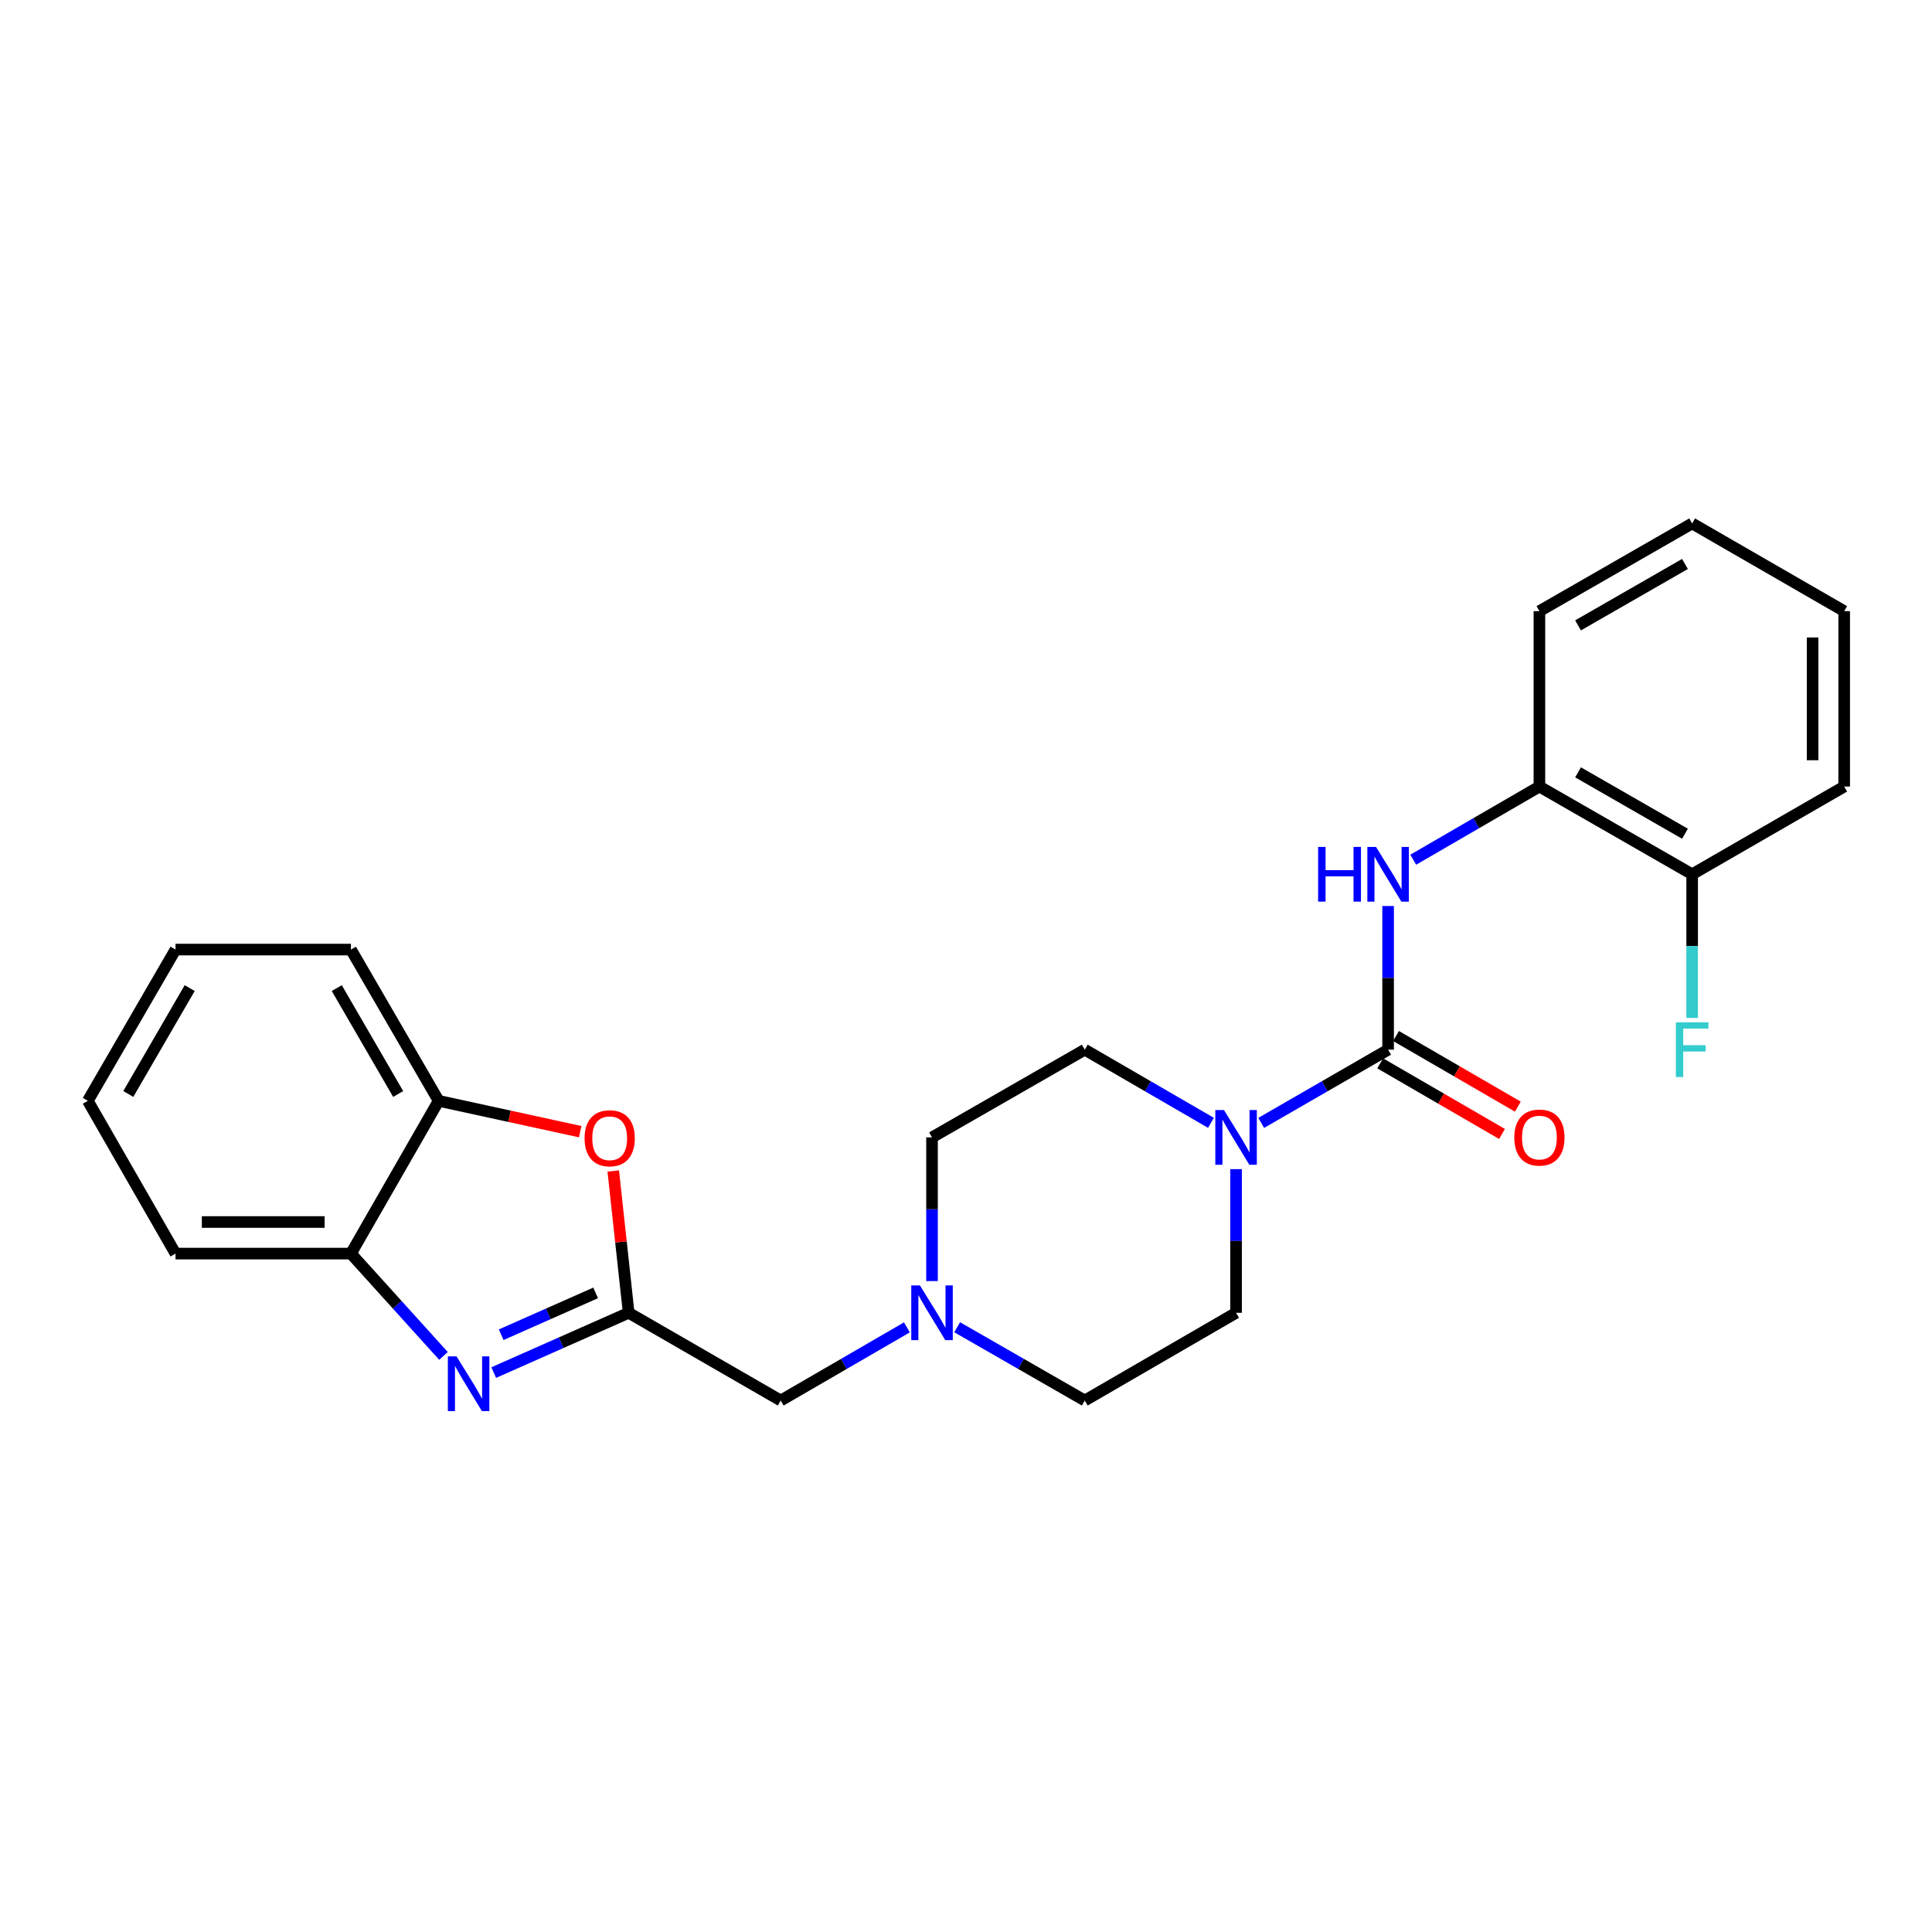 <?xml version='1.0' encoding='iso-8859-1'?>
<svg version='1.1' baseProfile='full'
              xmlns='http://www.w3.org/2000/svg'
                      xmlns:rdkit='http://www.rdkit.org/xml'
                      xmlns:xlink='http://www.w3.org/1999/xlink'
                  xml:space='preserve'
width='1000px' height='1000px' viewBox='0 0 1000 1000'>
<!-- END OF HEADER -->
<rect style='opacity:1.0;fill:#FFFFFF;stroke:none' width='1000' height='1000' x='0' y='0'> </rect>
<path class='bond-2' d='M 718.483,543.312 L 685.641,562.261' style='fill:none;fill-rule:evenodd;stroke:#000000;stroke-width:6px;stroke-linecap:butt;stroke-linejoin:miter;stroke-opacity:1' />
<path class='bond-2' d='M 685.641,562.261 L 652.8,581.209' style='fill:none;fill-rule:evenodd;stroke:#0000FF;stroke-width:6px;stroke-linecap:butt;stroke-linejoin:miter;stroke-opacity:1' />
<path class='bond-4' d='M 718.483,543.312 L 718.483,506.133' style='fill:none;fill-rule:evenodd;stroke:#000000;stroke-width:6px;stroke-linecap:butt;stroke-linejoin:miter;stroke-opacity:1' />
<path class='bond-4' d='M 718.483,506.133 L 718.483,468.953' style='fill:none;fill-rule:evenodd;stroke:#0000FF;stroke-width:6px;stroke-linecap:butt;stroke-linejoin:miter;stroke-opacity:1' />
<path class='bond-10' d='M 714.383,550.383 L 745.908,568.66' style='fill:none;fill-rule:evenodd;stroke:#000000;stroke-width:6px;stroke-linecap:butt;stroke-linejoin:miter;stroke-opacity:1' />
<path class='bond-10' d='M 745.908,568.66 L 777.433,586.937' style='fill:none;fill-rule:evenodd;stroke:#FF0000;stroke-width:6px;stroke-linecap:butt;stroke-linejoin:miter;stroke-opacity:1' />
<path class='bond-10' d='M 722.582,536.242 L 754.106,554.519' style='fill:none;fill-rule:evenodd;stroke:#000000;stroke-width:6px;stroke-linecap:butt;stroke-linejoin:miter;stroke-opacity:1' />
<path class='bond-10' d='M 754.106,554.519 L 785.631,572.797' style='fill:none;fill-rule:evenodd;stroke:#FF0000;stroke-width:6px;stroke-linecap:butt;stroke-linejoin:miter;stroke-opacity:1' />
<path class='bond-0' d='M 255.557,710.44 L 290.476,694.973' style='fill:none;fill-rule:evenodd;stroke:#0000FF;stroke-width:6px;stroke-linecap:butt;stroke-linejoin:miter;stroke-opacity:1' />
<path class='bond-0' d='M 290.476,694.973 L 325.396,679.505' style='fill:none;fill-rule:evenodd;stroke:#000000;stroke-width:6px;stroke-linecap:butt;stroke-linejoin:miter;stroke-opacity:1' />
<path class='bond-0' d='M 259.413,690.855 L 283.857,680.028' style='fill:none;fill-rule:evenodd;stroke:#0000FF;stroke-width:6px;stroke-linecap:butt;stroke-linejoin:miter;stroke-opacity:1' />
<path class='bond-0' d='M 283.857,680.028 L 308.3,669.201' style='fill:none;fill-rule:evenodd;stroke:#000000;stroke-width:6px;stroke-linecap:butt;stroke-linejoin:miter;stroke-opacity:1' />
<path class='bond-5' d='M 229.542,701.815 L 205.595,675.337' style='fill:none;fill-rule:evenodd;stroke:#0000FF;stroke-width:6px;stroke-linecap:butt;stroke-linejoin:miter;stroke-opacity:1' />
<path class='bond-5' d='M 205.595,675.337 L 181.647,648.858' style='fill:none;fill-rule:evenodd;stroke:#000000;stroke-width:6px;stroke-linecap:butt;stroke-linejoin:miter;stroke-opacity:1' />
<path class='bond-1' d='M 325.396,679.505 L 404.107,724.909' style='fill:none;fill-rule:evenodd;stroke:#000000;stroke-width:6px;stroke-linecap:butt;stroke-linejoin:miter;stroke-opacity:1' />
<path class='bond-3' d='M 325.396,679.505 L 321.408,642.809' style='fill:none;fill-rule:evenodd;stroke:#000000;stroke-width:6px;stroke-linecap:butt;stroke-linejoin:miter;stroke-opacity:1' />
<path class='bond-3' d='M 321.408,642.809 L 317.421,606.113' style='fill:none;fill-rule:evenodd;stroke:#FF0000;stroke-width:6px;stroke-linecap:butt;stroke-linejoin:miter;stroke-opacity:1' />
<path class='bond-11' d='M 639.789,605.146 L 639.789,642.326' style='fill:none;fill-rule:evenodd;stroke:#0000FF;stroke-width:6px;stroke-linecap:butt;stroke-linejoin:miter;stroke-opacity:1' />
<path class='bond-11' d='M 639.789,642.326 L 639.789,679.505' style='fill:none;fill-rule:evenodd;stroke:#000000;stroke-width:6px;stroke-linecap:butt;stroke-linejoin:miter;stroke-opacity:1' />
<path class='bond-12' d='M 626.786,581.177 L 594.131,562.245' style='fill:none;fill-rule:evenodd;stroke:#0000FF;stroke-width:6px;stroke-linecap:butt;stroke-linejoin:miter;stroke-opacity:1' />
<path class='bond-12' d='M 594.131,562.245 L 561.477,543.312' style='fill:none;fill-rule:evenodd;stroke:#000000;stroke-width:6px;stroke-linecap:butt;stroke-linejoin:miter;stroke-opacity:1' />
<path class='bond-6' d='M 300.305,585.754 L 263.674,577.773' style='fill:none;fill-rule:evenodd;stroke:#FF0000;stroke-width:6px;stroke-linecap:butt;stroke-linejoin:miter;stroke-opacity:1' />
<path class='bond-6' d='M 263.674,577.773 L 227.042,569.792' style='fill:none;fill-rule:evenodd;stroke:#000000;stroke-width:6px;stroke-linecap:butt;stroke-linejoin:miter;stroke-opacity:1' />
<path class='bond-8' d='M 731.486,444.984 L 764.14,426.052' style='fill:none;fill-rule:evenodd;stroke:#0000FF;stroke-width:6px;stroke-linecap:butt;stroke-linejoin:miter;stroke-opacity:1' />
<path class='bond-8' d='M 764.14,426.052 L 796.795,407.12' style='fill:none;fill-rule:evenodd;stroke:#000000;stroke-width:6px;stroke-linecap:butt;stroke-linejoin:miter;stroke-opacity:1' />
<path class='bond-17' d='M 181.647,648.858 L 90.849,648.858' style='fill:none;fill-rule:evenodd;stroke:#000000;stroke-width:6px;stroke-linecap:butt;stroke-linejoin:miter;stroke-opacity:1' />
<path class='bond-17' d='M 168.028,632.513 L 104.469,632.513' style='fill:none;fill-rule:evenodd;stroke:#000000;stroke-width:6px;stroke-linecap:butt;stroke-linejoin:miter;stroke-opacity:1' />
<path class='bond-27' d='M 181.647,648.858 L 227.042,569.792' style='fill:none;fill-rule:evenodd;stroke:#000000;stroke-width:6px;stroke-linecap:butt;stroke-linejoin:miter;stroke-opacity:1' />
<path class='bond-18' d='M 227.042,569.792 L 181.647,491.498' style='fill:none;fill-rule:evenodd;stroke:#000000;stroke-width:6px;stroke-linecap:butt;stroke-linejoin:miter;stroke-opacity:1' />
<path class='bond-18' d='M 206.092,566.246 L 174.316,511.44' style='fill:none;fill-rule:evenodd;stroke:#000000;stroke-width:6px;stroke-linecap:butt;stroke-linejoin:miter;stroke-opacity:1' />
<path class='bond-7' d='M 482.411,663.076 L 482.411,625.896' style='fill:none;fill-rule:evenodd;stroke:#0000FF;stroke-width:6px;stroke-linecap:butt;stroke-linejoin:miter;stroke-opacity:1' />
<path class='bond-7' d='M 482.411,625.896 L 482.411,588.716' style='fill:none;fill-rule:evenodd;stroke:#000000;stroke-width:6px;stroke-linecap:butt;stroke-linejoin:miter;stroke-opacity:1' />
<path class='bond-9' d='M 469.408,687.045 L 436.758,705.977' style='fill:none;fill-rule:evenodd;stroke:#0000FF;stroke-width:6px;stroke-linecap:butt;stroke-linejoin:miter;stroke-opacity:1' />
<path class='bond-9' d='M 436.758,705.977 L 404.107,724.909' style='fill:none;fill-rule:evenodd;stroke:#000000;stroke-width:6px;stroke-linecap:butt;stroke-linejoin:miter;stroke-opacity:1' />
<path class='bond-25' d='M 495.43,686.982 L 528.453,705.945' style='fill:none;fill-rule:evenodd;stroke:#0000FF;stroke-width:6px;stroke-linecap:butt;stroke-linejoin:miter;stroke-opacity:1' />
<path class='bond-25' d='M 528.453,705.945 L 561.477,724.909' style='fill:none;fill-rule:evenodd;stroke:#000000;stroke-width:6px;stroke-linecap:butt;stroke-linejoin:miter;stroke-opacity:1' />
<path class='bond-13' d='M 796.795,407.12 L 875.852,452.523' style='fill:none;fill-rule:evenodd;stroke:#000000;stroke-width:6px;stroke-linecap:butt;stroke-linejoin:miter;stroke-opacity:1' />
<path class='bond-13' d='M 816.794,399.756 L 872.134,431.539' style='fill:none;fill-rule:evenodd;stroke:#000000;stroke-width:6px;stroke-linecap:butt;stroke-linejoin:miter;stroke-opacity:1' />
<path class='bond-19' d='M 796.795,407.12 L 796.795,316.33' style='fill:none;fill-rule:evenodd;stroke:#000000;stroke-width:6px;stroke-linecap:butt;stroke-linejoin:miter;stroke-opacity:1' />
<path class='bond-15' d='M 639.789,679.505 L 561.477,724.909' style='fill:none;fill-rule:evenodd;stroke:#000000;stroke-width:6px;stroke-linecap:butt;stroke-linejoin:miter;stroke-opacity:1' />
<path class='bond-14' d='M 561.477,543.312 L 482.411,588.716' style='fill:none;fill-rule:evenodd;stroke:#000000;stroke-width:6px;stroke-linecap:butt;stroke-linejoin:miter;stroke-opacity:1' />
<path class='bond-16' d='M 875.852,452.523 L 875.852,489.703' style='fill:none;fill-rule:evenodd;stroke:#000000;stroke-width:6px;stroke-linecap:butt;stroke-linejoin:miter;stroke-opacity:1' />
<path class='bond-16' d='M 875.852,489.703 L 875.852,526.883' style='fill:none;fill-rule:evenodd;stroke:#33CCCC;stroke-width:6px;stroke-linecap:butt;stroke-linejoin:miter;stroke-opacity:1' />
<path class='bond-20' d='M 875.852,452.523 L 954.545,407.12' style='fill:none;fill-rule:evenodd;stroke:#000000;stroke-width:6px;stroke-linecap:butt;stroke-linejoin:miter;stroke-opacity:1' />
<path class='bond-22' d='M 90.849,648.858 L 45.455,569.792' style='fill:none;fill-rule:evenodd;stroke:#000000;stroke-width:6px;stroke-linecap:butt;stroke-linejoin:miter;stroke-opacity:1' />
<path class='bond-21' d='M 181.647,491.498 L 90.849,491.498' style='fill:none;fill-rule:evenodd;stroke:#000000;stroke-width:6px;stroke-linecap:butt;stroke-linejoin:miter;stroke-opacity:1' />
<path class='bond-23' d='M 796.795,316.33 L 875.852,270.927' style='fill:none;fill-rule:evenodd;stroke:#000000;stroke-width:6px;stroke-linecap:butt;stroke-linejoin:miter;stroke-opacity:1' />
<path class='bond-23' d='M 816.794,323.694 L 872.134,291.911' style='fill:none;fill-rule:evenodd;stroke:#000000;stroke-width:6px;stroke-linecap:butt;stroke-linejoin:miter;stroke-opacity:1' />
<path class='bond-26' d='M 954.545,407.12 L 954.545,316.33' style='fill:none;fill-rule:evenodd;stroke:#000000;stroke-width:6px;stroke-linecap:butt;stroke-linejoin:miter;stroke-opacity:1' />
<path class='bond-26' d='M 938.2,393.501 L 938.2,329.949' style='fill:none;fill-rule:evenodd;stroke:#000000;stroke-width:6px;stroke-linecap:butt;stroke-linejoin:miter;stroke-opacity:1' />
<path class='bond-28' d='M 90.849,491.498 L 45.455,569.792' style='fill:none;fill-rule:evenodd;stroke:#000000;stroke-width:6px;stroke-linecap:butt;stroke-linejoin:miter;stroke-opacity:1' />
<path class='bond-28' d='M 98.18,511.44 L 66.404,566.246' style='fill:none;fill-rule:evenodd;stroke:#000000;stroke-width:6px;stroke-linecap:butt;stroke-linejoin:miter;stroke-opacity:1' />
<path class='bond-24' d='M 875.852,270.927 L 954.545,316.33' style='fill:none;fill-rule:evenodd;stroke:#000000;stroke-width:6px;stroke-linecap:butt;stroke-linejoin:miter;stroke-opacity:1' />
<path  class='atom-1' d='M 236.292 702.041
L 245.572 717.041
Q 246.492 718.521, 247.972 721.201
Q 249.452 723.881, 249.532 724.041
L 249.532 702.041
L 253.292 702.041
L 253.292 730.361
L 249.412 730.361
L 239.452 713.961
Q 238.292 712.041, 237.052 709.841
Q 235.852 707.641, 235.492 706.961
L 235.492 730.361
L 231.812 730.361
L 231.812 702.041
L 236.292 702.041
' fill='#0000FF'/>
<path  class='atom-3' d='M 633.529 574.556
L 642.809 589.556
Q 643.729 591.036, 645.209 593.716
Q 646.689 596.396, 646.769 596.556
L 646.769 574.556
L 650.529 574.556
L 650.529 602.876
L 646.649 602.876
L 636.689 586.476
Q 635.529 584.556, 634.289 582.356
Q 633.089 580.156, 632.729 579.476
L 632.729 602.876
L 629.049 602.876
L 629.049 574.556
L 633.529 574.556
' fill='#0000FF'/>
<path  class='atom-4' d='M 302.57 589.159
Q 302.57 582.359, 305.93 578.559
Q 309.29 574.759, 315.57 574.759
Q 321.85 574.759, 325.21 578.559
Q 328.57 582.359, 328.57 589.159
Q 328.57 596.039, 325.17 599.959
Q 321.77 603.839, 315.57 603.839
Q 309.33 603.839, 305.93 599.959
Q 302.57 596.079, 302.57 589.159
M 315.57 600.639
Q 319.89 600.639, 322.21 597.759
Q 324.57 594.839, 324.57 589.159
Q 324.57 583.599, 322.21 580.799
Q 319.89 577.959, 315.57 577.959
Q 311.25 577.959, 308.89 580.759
Q 306.57 583.559, 306.57 589.159
Q 306.57 594.879, 308.89 597.759
Q 311.25 600.639, 315.57 600.639
' fill='#FF0000'/>
<path  class='atom-5' d='M 682.263 438.363
L 686.103 438.363
L 686.103 450.403
L 700.583 450.403
L 700.583 438.363
L 704.423 438.363
L 704.423 466.683
L 700.583 466.683
L 700.583 453.603
L 686.103 453.603
L 686.103 466.683
L 682.263 466.683
L 682.263 438.363
' fill='#0000FF'/>
<path  class='atom-5' d='M 712.223 438.363
L 721.503 453.363
Q 722.423 454.843, 723.903 457.523
Q 725.383 460.203, 725.463 460.363
L 725.463 438.363
L 729.223 438.363
L 729.223 466.683
L 725.343 466.683
L 715.383 450.283
Q 714.223 448.363, 712.983 446.163
Q 711.783 443.963, 711.423 443.283
L 711.423 466.683
L 707.743 466.683
L 707.743 438.363
L 712.223 438.363
' fill='#0000FF'/>
<path  class='atom-8' d='M 476.151 665.345
L 485.431 680.345
Q 486.351 681.825, 487.831 684.505
Q 489.311 687.185, 489.391 687.345
L 489.391 665.345
L 493.151 665.345
L 493.151 693.665
L 489.271 693.665
L 479.311 677.265
Q 478.151 675.345, 476.911 673.145
Q 475.711 670.945, 475.351 670.265
L 475.351 693.665
L 471.671 693.665
L 471.671 665.345
L 476.151 665.345
' fill='#0000FF'/>
<path  class='atom-11' d='M 783.795 588.796
Q 783.795 581.996, 787.155 578.196
Q 790.515 574.396, 796.795 574.396
Q 803.075 574.396, 806.435 578.196
Q 809.795 581.996, 809.795 588.796
Q 809.795 595.676, 806.395 599.596
Q 802.995 603.476, 796.795 603.476
Q 790.555 603.476, 787.155 599.596
Q 783.795 595.716, 783.795 588.796
M 796.795 600.276
Q 801.115 600.276, 803.435 597.396
Q 805.795 594.476, 805.795 588.796
Q 805.795 583.236, 803.435 580.436
Q 801.115 577.596, 796.795 577.596
Q 792.475 577.596, 790.115 580.396
Q 787.795 583.196, 787.795 588.796
Q 787.795 594.516, 790.115 597.396
Q 792.475 600.276, 796.795 600.276
' fill='#FF0000'/>
<path  class='atom-17' d='M 867.432 529.152
L 884.272 529.152
L 884.272 532.392
L 871.232 532.392
L 871.232 540.992
L 882.832 540.992
L 882.832 544.272
L 871.232 544.272
L 871.232 557.472
L 867.432 557.472
L 867.432 529.152
' fill='#33CCCC'/>
</svg>
